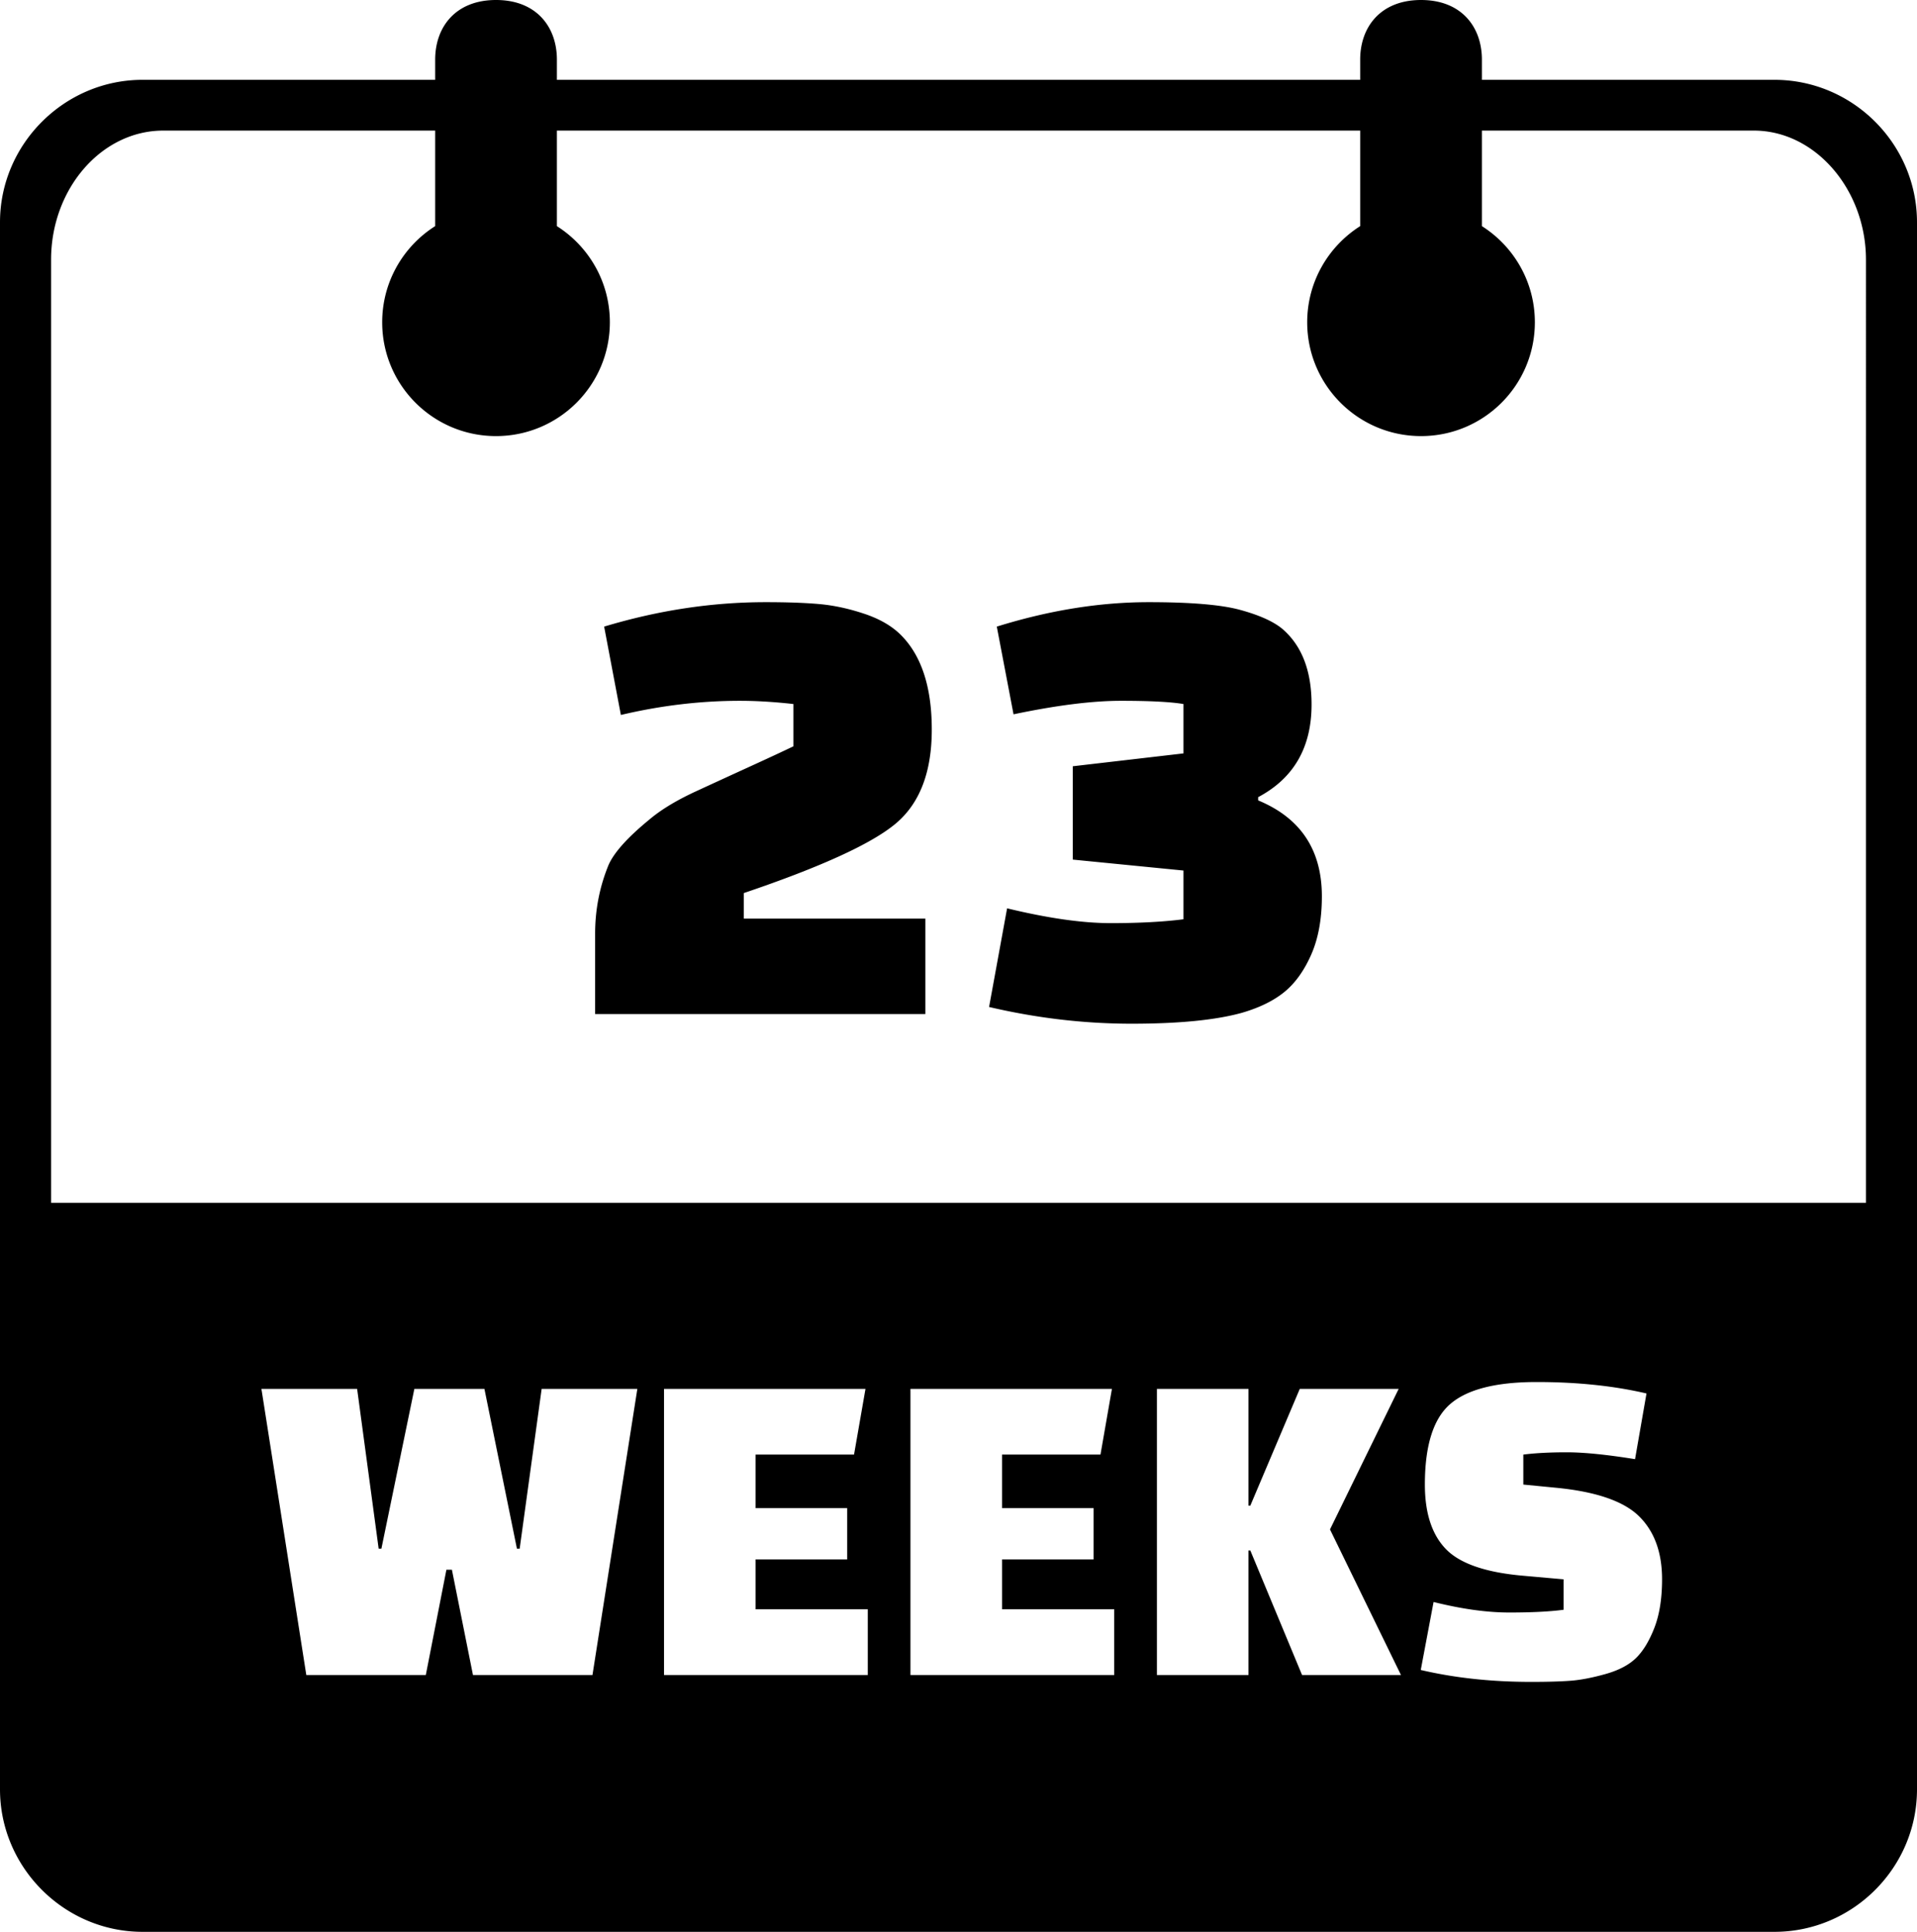 <svg xmlns="http://www.w3.org/2000/svg" shape-rendering="geometricPrecision" text-rendering="geometricPrecision" image-rendering="optimizeQuality" fill-rule="evenodd" clip-rule="evenodd" viewBox="0 0 508 512.021"><path d="M508 58.929v415.32c0 20.774-17.013 37.772-37.787 37.772H37.787C17.041 512.021 0 494.981 0 474.249V58.929c0-20.731 17.041-37.772 37.787-37.772h77.532v-5.341c0-8.724 5.466-15.816 16.13-15.816 10.668 0 16.129 7.092 16.129 15.816v5.341h212.865v-5.341C360.443 7.092 365.908 0 376.571 0 387.239 0 392.7 7.092 392.7 15.816v5.341h77.513c20.774 0 37.787 16.998 37.787 37.772zM164.531 189.497l-4.435-23.417c14.329-4.321 28.601-6.481 42.816-6.481 5.686 0 10.433.17 14.243.511 3.809.341 7.761 1.194 11.855 2.559 4.094 1.364 7.335 3.241 9.723 5.629 5.459 5.459 8.188 13.817 8.188 25.075 0 11.259-3.184 19.56-9.552 24.905-6.369 5.345-19.787 11.486-40.257 18.422v6.777h48.103v25.292h-87.507v-21.322c0-6.368 1.194-12.452 3.582-18.252 1.479-3.298 5.061-7.278 10.747-11.941 3.07-2.615 7.193-5.117 12.367-7.505a4132.037 4132.037 0 0114.67-6.738c4.605-2.104 8.33-3.838 11.172-5.203v-11.211c-5.117-.569-9.836-.853-14.158-.853-10.462 0-20.981 1.251-31.557 3.753zm149.087 10.188v-13.088c-3.412-.569-8.927-.853-16.547-.853-7.619 0-17.114 1.194-28.486 3.582l-4.435-23.246c13.873-4.321 27.292-6.481 40.257-6.481 11.144 0 19.218.682 24.222 2.046 5.004 1.365 8.699 3.014 11.087 4.947 5.231 4.435 7.847 11.145 7.847 20.129 0 11.371-4.719 19.559-14.158 24.563v.853c11.258 4.663 16.887 13.135 16.887 25.416 0 6.028-.938 11.173-2.814 15.438-1.877 4.264-4.236 7.562-7.079 9.894-2.843 2.331-6.596 4.179-11.259 5.543-6.936 1.933-16.688 2.9-29.254 2.9-12.566 0-25.16-1.478-37.783-4.435l4.776-26.145c10.803 2.615 19.958 3.923 27.463 3.923 7.506 0 13.931-.341 19.276-1.024V230.73l-29.34-2.9v-24.734l29.34-3.411zM147.578 59.939c8.432 5.348 14.032 14.763 14.032 25.479 0 16.66-13.507 30.166-30.166 30.166-16.66 0-30.166-13.506-30.166-30.166 0-10.72 5.603-20.139 14.041-25.485v-25.32H43.243c-16.35 0-29.705 15.432-29.705 34.208v249.967h480.938V68.832c0-18.491-13.37-34.219-29.714-34.219H392.7v25.323c8.436 5.347 14.037 14.763 14.037 25.482 0 16.66-13.506 30.166-30.166 30.166-16.659 0-30.166-13.506-30.166-30.166 0-10.719 5.602-20.135 14.038-25.482V34.613H147.578v25.326zm-4.042 308.176h25.359l-11.891 75.835h-31.669l-5.581-27.907h-1.456l-5.46 27.907H81.169l-11.891-75.835h25.36l5.702 42.346h.728l8.736-42.346h18.565l8.615 42.346h.728l5.824-42.346zm80.961 45.2h-24.268v13.221h29.728v17.414h-53.995v-75.835h53.388l-3.034 17.414h-26.087v14.193h24.268v13.593zm65.308 0h-24.268v13.221h29.728v17.414H241.27v-75.835h53.388l-3.033 17.414h-26.088v14.193h24.268v13.593zm41.041-2.368v33.003h-24.267v-75.835h24.267v30.941h.486l13.104-30.941h26.208l-18.2 37.25 18.807 38.585h-26.209l-13.71-33.003h-.486zm45.652 31.669l3.397-18.021c7.442 1.861 14.136 2.791 20.081 2.791 5.946 0 10.739-.242 14.379-.728v-8.067l-10.921-.971c-9.868-.877-16.644-3.256-20.323-7.098-3.68-3.841-5.521-9.525-5.521-17.048 0-10.354 2.245-17.473 6.734-21.355 4.489-3.882 12.113-5.824 22.872-5.824 10.758 0 20.465 1.011 29.12 3.033l-3.033 17.414c-7.523-1.213-13.549-1.82-18.079-1.82-4.53 0-8.372.202-11.527.607v7.945l8.736.85c10.599 1.03 17.918 3.579 21.962 7.583 4.045 4.005 6.067 9.566 6.067 16.684 0 5.096-.688 9.404-2.063 12.922-1.374 3.518-3.014 6.189-4.914 8.009-1.9 1.819-4.591 3.216-8.069 4.186-3.477.969-6.532 1.558-9.161 1.759-2.628.201-6.127.303-10.495.303-10.516 0-20.263-1.051-29.242-3.154z"/></svg>